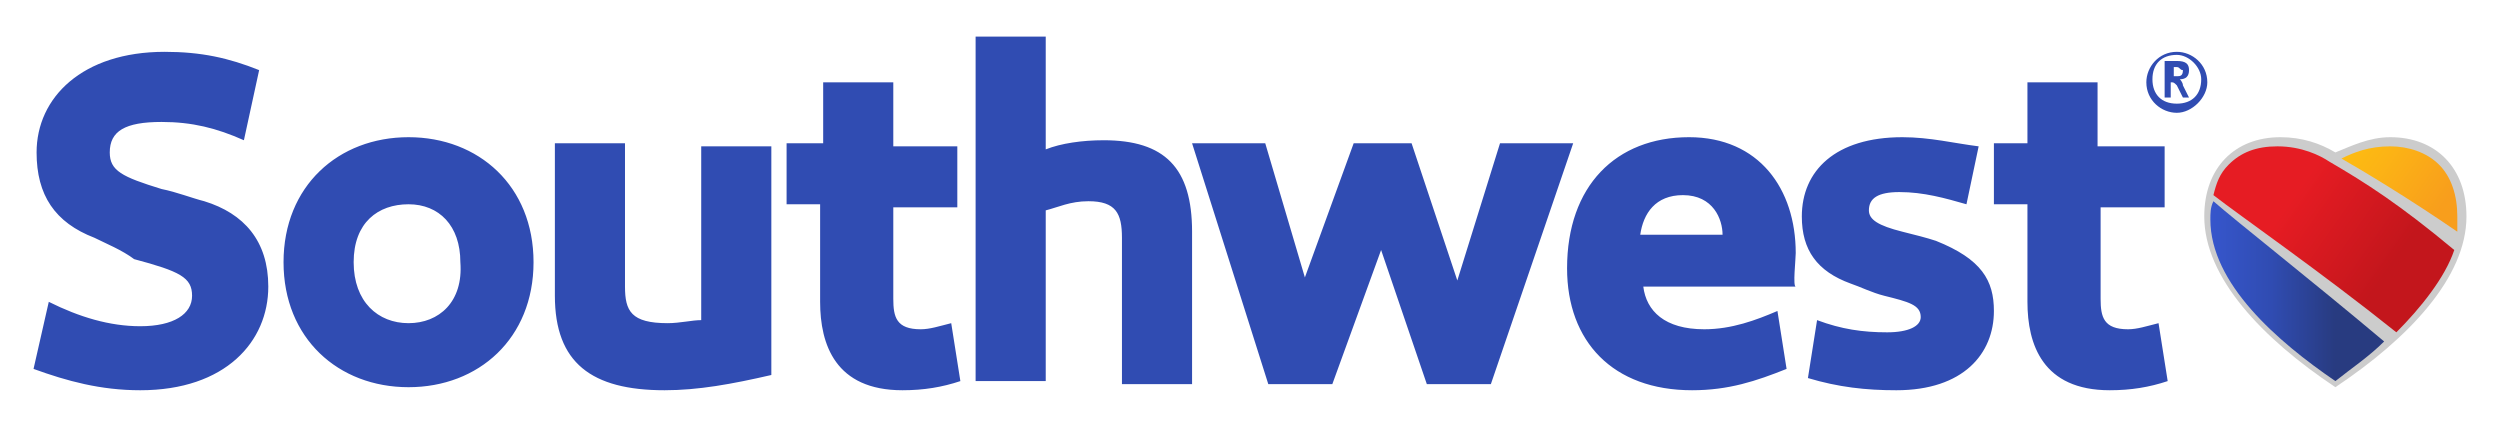 <?xml version="1.0" encoding="utf-8"?>
<!-- Generator: Adobe Illustrator 24.0.0, SVG Export Plug-In . SVG Version: 6.00 Build 0)  -->
<svg version="1.1" id="Layer_2_1_" xmlns="http://www.w3.org/2000/svg" xmlns:xlink="http://www.w3.org/1999/xlink" x="0px" y="0px"
	 viewBox="0 0 82 14" style="enable-background:new 0 0 82 14;" xml:space="preserve">
<style type="text/css">
	.st0{fill:#CCCCCC;}
	.st1{fill:url(#SVGID_1_);}
	.st2{fill:url(#SVGID_2_);}
	.st3{fill:url(#SVGID_3_);}
	.st4{fill:#304CB2;}
</style>
<g>
	<g>
		<g>
			<path class="st0" d="M78.4,4.5c-0.7,0-1.3,0.3-1.8,0.5c-0.5-0.3-1.1-0.5-1.8-0.5c-1.5,0-2.5,1-2.5,2.6c0,2,1.9,4,4.3,5.6
				c2.4-1.6,4.3-3.6,4.3-5.6C80.9,5.5,79.9,4.5,78.4,4.5z"/>
			
				<linearGradient id="SVGID_1_" gradientUnits="userSpaceOnUse" x1="72.502" y1="-18.194" x2="78.19" y2="-18.194" gradientTransform="matrix(1 0 0 -1 0 -8.62)">
				<stop  offset="0" style="stop-color:#3656CC"/>
				<stop  offset="0.35" style="stop-color:#304CB2"/>
				<stop  offset="0.72" style="stop-color:#283B80"/>
			</linearGradient>
			<path class="st1" d="M72.5,7.2c0,2.1,2.2,4,4.1,5.3c0.5-0.4,1.1-0.8,1.6-1.3c-2.5-2.1-4.8-3.9-5.6-4.6C72.5,6.8,72.5,7,72.5,7.2z
				"/>
			
				<linearGradient id="SVGID_2_" gradientUnits="userSpaceOnUse" x1="73.308" y1="-13.7" x2="79.735" y2="-18.2" gradientTransform="matrix(1 0 0 -1 0 -8.62)">
				<stop  offset="0.3" style="stop-color:#E61C23"/>
				<stop  offset="0.8" style="stop-color:#C3161C"/>
			</linearGradient>
			<path class="st2" d="M80.5,8.2c-1.8-1.5-2.9-2.2-4.1-2.9c-0.3-0.2-0.9-0.5-1.7-0.5c-0.7,0-1.2,0.2-1.6,0.6
				c-0.3,0.3-0.4,0.6-0.5,1c0.9,0.7,3.5,2.5,6,4.5C79.4,10.1,80.2,9.1,80.5,8.2z"/>
			
				<linearGradient id="SVGID_3_" gradientUnits="userSpaceOnUse" x1="77.293" y1="-13.12" x2="80.966" y2="-15.692" gradientTransform="matrix(1 0 0 -1 0 -8.62)">
				<stop  offset="0" style="stop-color:#FDBC11"/>
				<stop  offset="0.25" style="stop-color:#FCB415"/>
				<stop  offset="0.8" style="stop-color:#F89E1C"/>
			</linearGradient>
			<path class="st3" d="M80,5.4c-0.4-0.4-1-0.6-1.6-0.6c-0.7,0-1.2,0.2-1.6,0.4c0.7,0.4,2.2,1.3,3.8,2.4c0-0.2,0-0.3,0-0.5
				C80.6,6.4,80.4,5.8,80,5.4z"/>
		</g>
	</g>
	<g>
		<path class="st4" d="M13.4,4.5c-2.3,0-4.1,1.6-4.1,4.1c0,2.5,1.8,4.1,4.1,4.1c2.3,0,4.1-1.6,4.1-4.1C17.5,6.1,15.7,4.5,13.4,4.5z
			 M13.4,10.6c-1,0-1.8-0.7-1.8-2c0-1.3,0.8-1.9,1.8-1.9c1,0,1.7,0.7,1.7,1.9C15.2,9.9,14.4,10.6,13.4,10.6z M8.8,9.4
			c0,1.8-1.4,3.4-4.2,3.4c-1.3,0-2.4-0.3-3.5-0.7l0.5-2.2c1,0.5,2,0.8,3,0.8c1.1,0,1.7-0.4,1.7-1c0-0.6-0.4-0.8-1.9-1.2
			C4,8.2,3.5,8,3.1,7.8C1.8,7.3,1.2,6.4,1.2,5c0-1.8,1.5-3.3,4.2-3.3c1.2,0,2.1,0.2,3.1,0.6L8,4.6C7.1,4.2,6.3,4,5.3,4
			C4.1,4,3.6,4.3,3.6,5c0,0.6,0.4,0.8,1.7,1.2c0.5,0.1,1,0.3,1.4,0.4C8,7,8.8,7.9,8.8,9.4z M23,4.8h2.3v7.5
			c-1.3,0.3-2.4,0.5-3.5,0.5c-2.4,0-3.6-0.9-3.6-3.1l0-5h2.3v4.7c0,0.8,0.2,1.2,1.4,1.2c0.4,0,0.8-0.1,1.1-0.1L23,4.8L23,4.8z
			 M39.1,7.6l0,5h-2.3l0-4.8c0-0.8-0.2-1.2-1.1-1.2c-0.6,0-1,0.2-1.4,0.3l0,5.6H32V1.2h2.3v3.7c0.5-0.2,1.2-0.3,1.9-0.3
			C38.2,4.6,39.1,5.5,39.1,7.6z M48.9,12.6h-2.1l-1.5-4.4l-1.6,4.4h-2.1l-2.5-7.9h2.4l1.3,4.4l1.6-4.4h1.9l1.5,4.5l1.4-4.5h2.4
			L48.9,12.6z M65.4,10.2c0,1.4-1,2.6-3.2,2.6c-1,0-1.9-0.1-2.9-0.4l0.3-1.9c0.8,0.3,1.5,0.4,2.3,0.4c0.7,0,1.1-0.2,1.1-0.5
			c0-0.4-0.4-0.5-1.2-0.7c-0.4-0.1-0.8-0.3-1.1-0.4c-1.1-0.4-1.6-1.1-1.6-2.2c0-1.5,1.1-2.6,3.3-2.6c0.9,0,1.7,0.2,2.5,0.3l-0.4,1.9
			c-0.7-0.2-1.4-0.4-2.2-0.4c-0.7,0-1,0.2-1,0.6c0,0.3,0.3,0.5,1.1,0.7c0.4,0.1,0.8,0.2,1.1,0.3C65,8.5,65.4,9.2,65.4,10.2z
			 M58.9,8.3c0-2.1-1.2-3.8-3.5-3.8c-2.4,0-4,1.6-4,4.3c0,2.4,1.5,4,4.1,4c1.2,0,2.1-0.3,3.1-0.7l-0.3-1.9c-0.7,0.3-1.5,0.6-2.4,0.6
			c-1.3,0-1.9-0.6-2-1.4l5,0C58.8,9.4,58.9,8.5,58.9,8.3z M53.8,7.7c0.1-0.7,0.5-1.3,1.4-1.3c1,0,1.3,0.8,1.3,1.3L53.8,7.7z
			 M71.1,12.5c-0.6,0.2-1.2,0.3-1.9,0.3c-2.2,0-2.7-1.5-2.7-2.9l0-3.2l-1.1,0v-2h1.1V2.7h2.3v2.1H71v2l-2.1,0l0,3c0,0.6,0.1,1,0.9,1
			c0.3,0,0.6-0.1,1-0.2L71.1,12.5z M31.5,12.5c-0.6,0.2-1.2,0.3-1.9,0.3c-2.2,0-2.7-1.5-2.7-2.9l0-3.2l-1.1,0v-2H27V2.7h2.3v2.1h2.1
			v2l-2.1,0l0,3c0,0.6,0.1,1,0.9,1c0.3,0,0.6-0.1,1-0.2L31.5,12.5z"/>
		<g>
			<g>
				<path class="st4" d="M71.4,3.7c-0.5,0-1-0.4-1-1c0-0.5,0.4-1,1-1c0.5,0,1,0.4,1,1C72.4,3.2,71.9,3.7,71.4,3.7z M71.4,1.8
					c-0.5,0-0.8,0.3-0.8,0.8c0,0.5,0.3,0.8,0.8,0.8c0.5,0,0.8-0.3,0.8-0.8C72.2,2.2,71.8,1.8,71.4,1.8z M71.6,3.2l-0.2-0.4
					c-0.1-0.1-0.1-0.1-0.2-0.1l0,0.5H71l0-1.2h0.4c0.3,0,0.4,0.1,0.4,0.3c0,0.2-0.1,0.3-0.3,0.3c0,0,0.1,0.1,0.1,0.2l0.2,0.4
					L71.6,3.2L71.6,3.2z M71.4,2.2h-0.1v0.3h0.1c0.1,0,0.2,0,0.2-0.2C71.5,2.3,71.5,2.2,71.4,2.2z"/>
			</g>
		</g>
	</g>
</g>
</svg>

